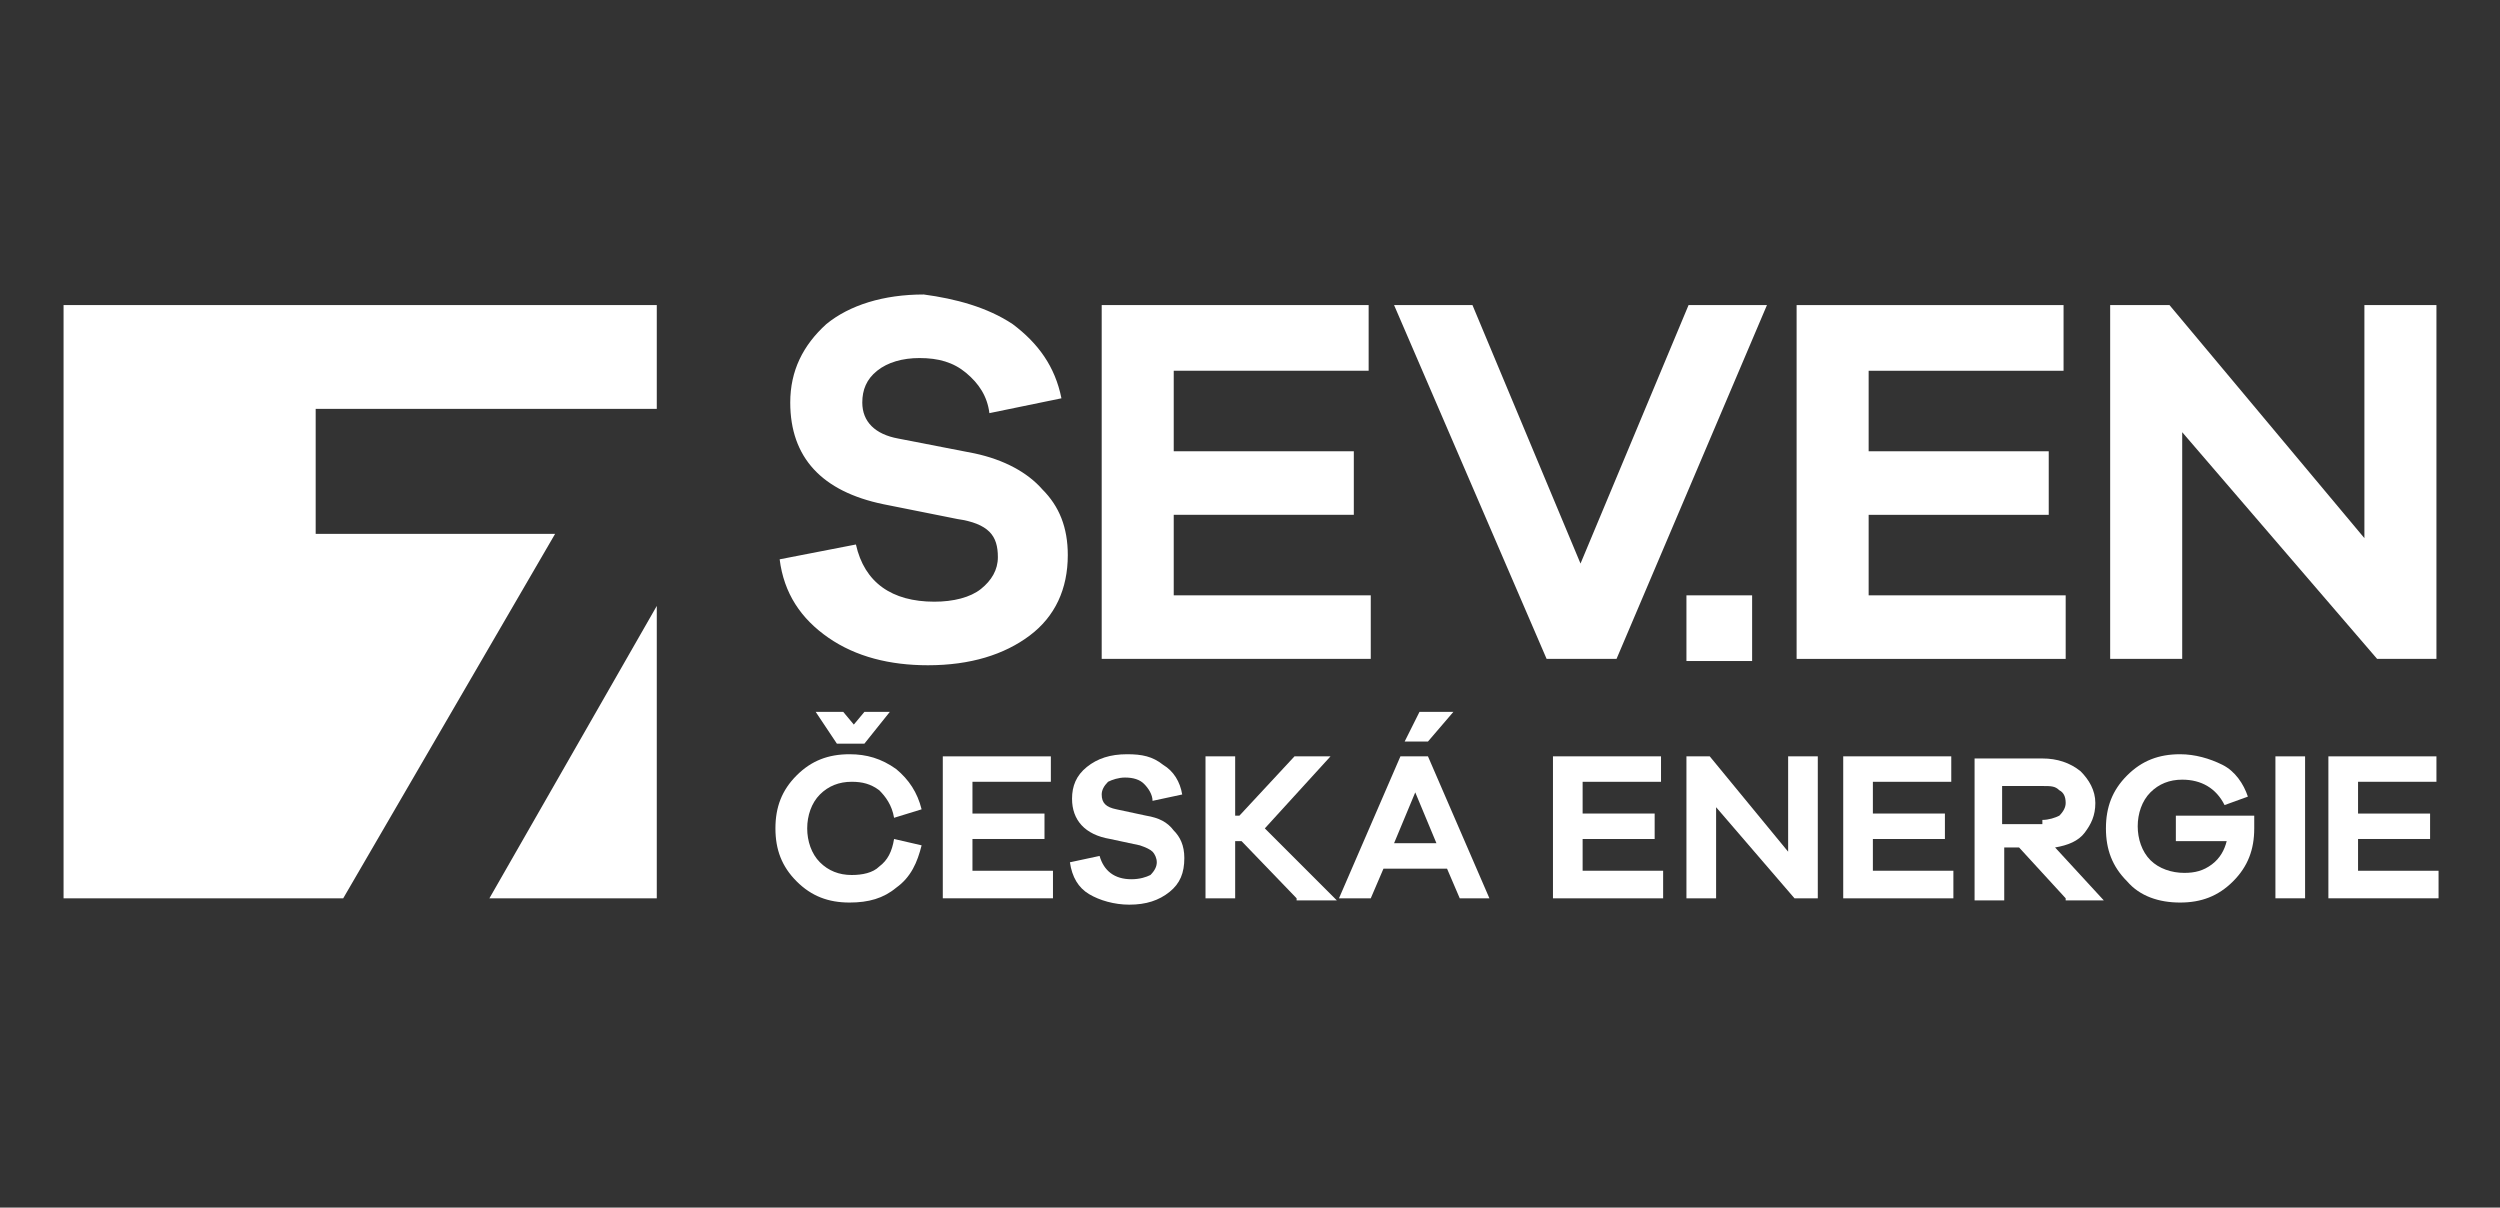 <?xml version="1.0" encoding="utf-8"?>
<!-- Generator: Adobe Illustrator 28.1.0, SVG Export Plug-In . SVG Version: 6.00 Build 0)  -->
<svg version="1.1" id="Vrstva_1" xmlns="http://www.w3.org/2000/svg" xmlns:xlink="http://www.w3.org/1999/xlink" x="0px" y="0px"
	 width="118px" height="57px" viewBox="0 0 118 57" style="enable-background:new 0 0 118 57;" xml:space="preserve">
<rect x="0" y="0" width="118" height="57" fill="#333333" stroke="none"/>
<style type="text/css">
	.st0{fill:#FFFFFF;}
</style>
<g>
	<g>
		<polygon class="st0" points="26.2,25.2 14.9,25.2 14.9,19.3 31,19.3 31,14.4 3,14.4 3,42.4 16.2,42.4 		"/>
		<polygon class="st0" points="23.1,42.4 31,42.4 31,28.6 		"/>
	</g>
	<g>
		<path class="st0" d="M41.5,40.9c0.4-0.3,0.6-0.7,0.7-1.3l1.3,0.3c-0.2,0.8-0.5,1.5-1.2,2c-0.6,0.5-1.3,0.7-2.2,0.7
			c-1,0-1.8-0.3-2.5-1c-0.7-0.7-1-1.5-1-2.5c0-1,0.3-1.8,1-2.5c0.7-0.7,1.5-1,2.5-1c0.8,0,1.5,0.2,2.2,0.7c0.6,0.5,1,1.1,1.2,1.9
			l-1.3,0.4c-0.1-0.6-0.4-1-0.7-1.3c-0.4-0.3-0.8-0.4-1.3-0.4c-0.6,0-1.1,0.2-1.5,0.6c-0.4,0.4-0.6,1-0.6,1.6c0,0.6,0.2,1.2,0.6,1.6
			c0.4,0.4,0.9,0.6,1.5,0.6C40.7,41.3,41.2,41.2,41.5,40.9z M38.5,33.6h1.3l0.5,0.6l0.5-0.6H42l-1.2,1.5h-1.3L38.5,33.6z"/>
		<path class="st0" d="M49.6,42.4h-5.1v-6.7h5.1v1.2h-3.7v1.5h3.4v1.2h-3.4v1.5h3.8V42.4z"/>
		<path class="st0" d="M54.9,36.1c0.5,0.3,0.8,0.8,0.9,1.4l-1.4,0.3c0-0.3-0.2-0.6-0.4-0.8c-0.2-0.2-0.5-0.3-0.9-0.3
			c-0.3,0-0.6,0.1-0.8,0.2c-0.2,0.2-0.3,0.4-0.3,0.6c0,0.4,0.2,0.6,0.7,0.7l1.4,0.3c0.6,0.1,1,0.3,1.3,0.7c0.3,0.3,0.5,0.7,0.5,1.3
			c0,0.7-0.2,1.2-0.7,1.6c-0.5,0.4-1.1,0.6-1.9,0.6c-0.7,0-1.4-0.2-1.9-0.5c-0.5-0.3-0.8-0.8-0.9-1.5l1.4-0.3
			c0.2,0.7,0.7,1.1,1.5,1.1c0.4,0,0.7-0.1,0.9-0.2c0.2-0.2,0.3-0.4,0.3-0.6c0-0.2-0.1-0.4-0.2-0.5c-0.1-0.1-0.3-0.2-0.6-0.3
			l-1.4-0.3c-1.2-0.2-1.8-0.9-1.8-1.9c0-0.6,0.2-1.1,0.7-1.5c0.5-0.4,1.1-0.6,1.9-0.6C53.9,35.6,54.4,35.7,54.9,36.1z"/>
		<path class="st0" d="M61.2,42.4l-2.6-2.7h-0.3v2.7h-1.4v-6.7h1.4v2.8h0.2l2.6-2.8h1.7l-3.1,3.4l3.4,3.4H61.2z"/>
		<path class="st0" d="M68.9,42.4L68.3,41h-3l-0.6,1.4h-1.5l2.9-6.7h1.3l2.9,6.7H68.9z M66.8,37.4l-1,2.4h2L66.8,37.4z M66.3,35
			l0.7-1.4h1.6L67.4,35H66.3z"/>
		<path class="st0" d="M78.4,42.4h-5.1v-6.7h5.1v1.2h-3.7v1.5h3.4v1.2h-3.4v1.5h3.8V42.4z"/>
		<path class="st0" d="M85.8,42.4h-1.1l-3.7-4.3v4.3h-1.4v-6.7h1.1l3.7,4.5v-4.5h1.4V42.4z"/>
		<path class="st0" d="M92.1,42.4H87v-6.7h5.1v1.2h-3.7v1.5h3.4v1.2h-3.4v1.5h3.8V42.4z"/>
		<path class="st0" d="M97.5,42.4L95.3,40h-0.7v2.5h-1.4v-6.7h3.2c0.7,0,1.3,0.2,1.8,0.6c0.4,0.4,0.7,0.9,0.7,1.5
			c0,0.6-0.2,1-0.5,1.4c-0.3,0.4-0.8,0.6-1.4,0.7l2.3,2.5H97.5z M96.4,38.7c0.3,0,0.6-0.1,0.8-0.2c0.2-0.2,0.3-0.4,0.3-0.6
			c0-0.3-0.1-0.5-0.3-0.6c-0.2-0.2-0.4-0.2-0.8-0.2h-1.9v1.8H96.4z"/>
		<path class="st0" d="M106.4,38.5c0,0.2,0,0.4,0,0.6c0,1-0.3,1.8-1,2.5s-1.5,1-2.5,1c-1,0-1.9-0.3-2.5-1c-0.7-0.7-1-1.5-1-2.5
			c0-1,0.3-1.8,1-2.5c0.7-0.7,1.5-1,2.5-1c0.7,0,1.4,0.2,2,0.5c0.6,0.3,1,0.9,1.2,1.5L105,38c-0.4-0.8-1.1-1.2-2-1.2
			c-0.6,0-1.1,0.2-1.5,0.6c-0.4,0.4-0.6,1-0.6,1.6c0,0.6,0.2,1.2,0.6,1.6c0.4,0.4,1,0.6,1.6,0.6c0.5,0,0.9-0.1,1.3-0.4
			c0.4-0.3,0.6-0.7,0.7-1.1h-2.4v-1.2H106.4z"/>
		<path class="st0" d="M107.4,42.4v-6.7h1.4v6.7H107.4z"/>
		<path class="st0" d="M115,42.4h-5.1v-6.7h5.1v1.2h-3.7v1.5h3.4v1.2h-3.4v1.5h3.8V42.4z"/>
	</g>
	<g>
		<g>
			<path class="st0" d="M47.8,15.3c1.2,0.9,2,2,2.3,3.5l-3.4,0.7c-0.1-0.8-0.5-1.4-1.1-1.9c-0.6-0.5-1.3-0.7-2.2-0.7
				c-0.8,0-1.5,0.2-2,0.6c-0.5,0.4-0.7,0.9-0.7,1.5c0,0.9,0.6,1.5,1.7,1.7l3.6,0.7c1.4,0.3,2.5,0.9,3.2,1.7c0.8,0.8,1.2,1.8,1.2,3.1
				c0,1.6-0.6,2.9-1.8,3.8c-1.2,0.9-2.8,1.4-4.8,1.4c-1.8,0-3.4-0.4-4.7-1.3c-1.3-0.9-2.1-2.1-2.3-3.7l3.6-0.7
				c0.4,1.8,1.7,2.7,3.7,2.7c0.9,0,1.7-0.2,2.2-0.6c0.5-0.4,0.8-0.9,0.8-1.5c0-0.5-0.1-0.9-0.4-1.2c-0.3-0.3-0.8-0.5-1.5-0.6
				l-3.5-0.7c-2.9-0.6-4.4-2.2-4.4-4.8c0-1.5,0.6-2.7,1.7-3.7c1.1-0.9,2.7-1.4,4.6-1.4C45.1,14.1,46.6,14.5,47.8,15.3z"/>
			<path class="st0" d="M64.7,31.1H52V14.4h12.6v3.1h-9.2v3.8h8.5v3h-8.5v3.8h9.3V31.1z"/>
			<path class="st0" d="M76.3,31.1h-3.3l-7.2-16.7h3.7l5.1,12.2l5.1-12.2h3.7L76.3,31.1z"/>
			<path class="st0" d="M97.5,31.1H84.8V14.4h12.6v3.1h-9.2v3.8h8.5v3h-8.5v3.8h9.3V31.1z"/>
			<path class="st0" d="M115,31.1h-2.8l-9.2-10.7v10.7h-3.4V14.4h2.8l9.2,11v-11h3.4V31.1z"/>
			<rect x="79.6" y="28.1" class="st0" width="3.1" height="3.1"/>
		</g>
	</g>
</g>
</svg>
